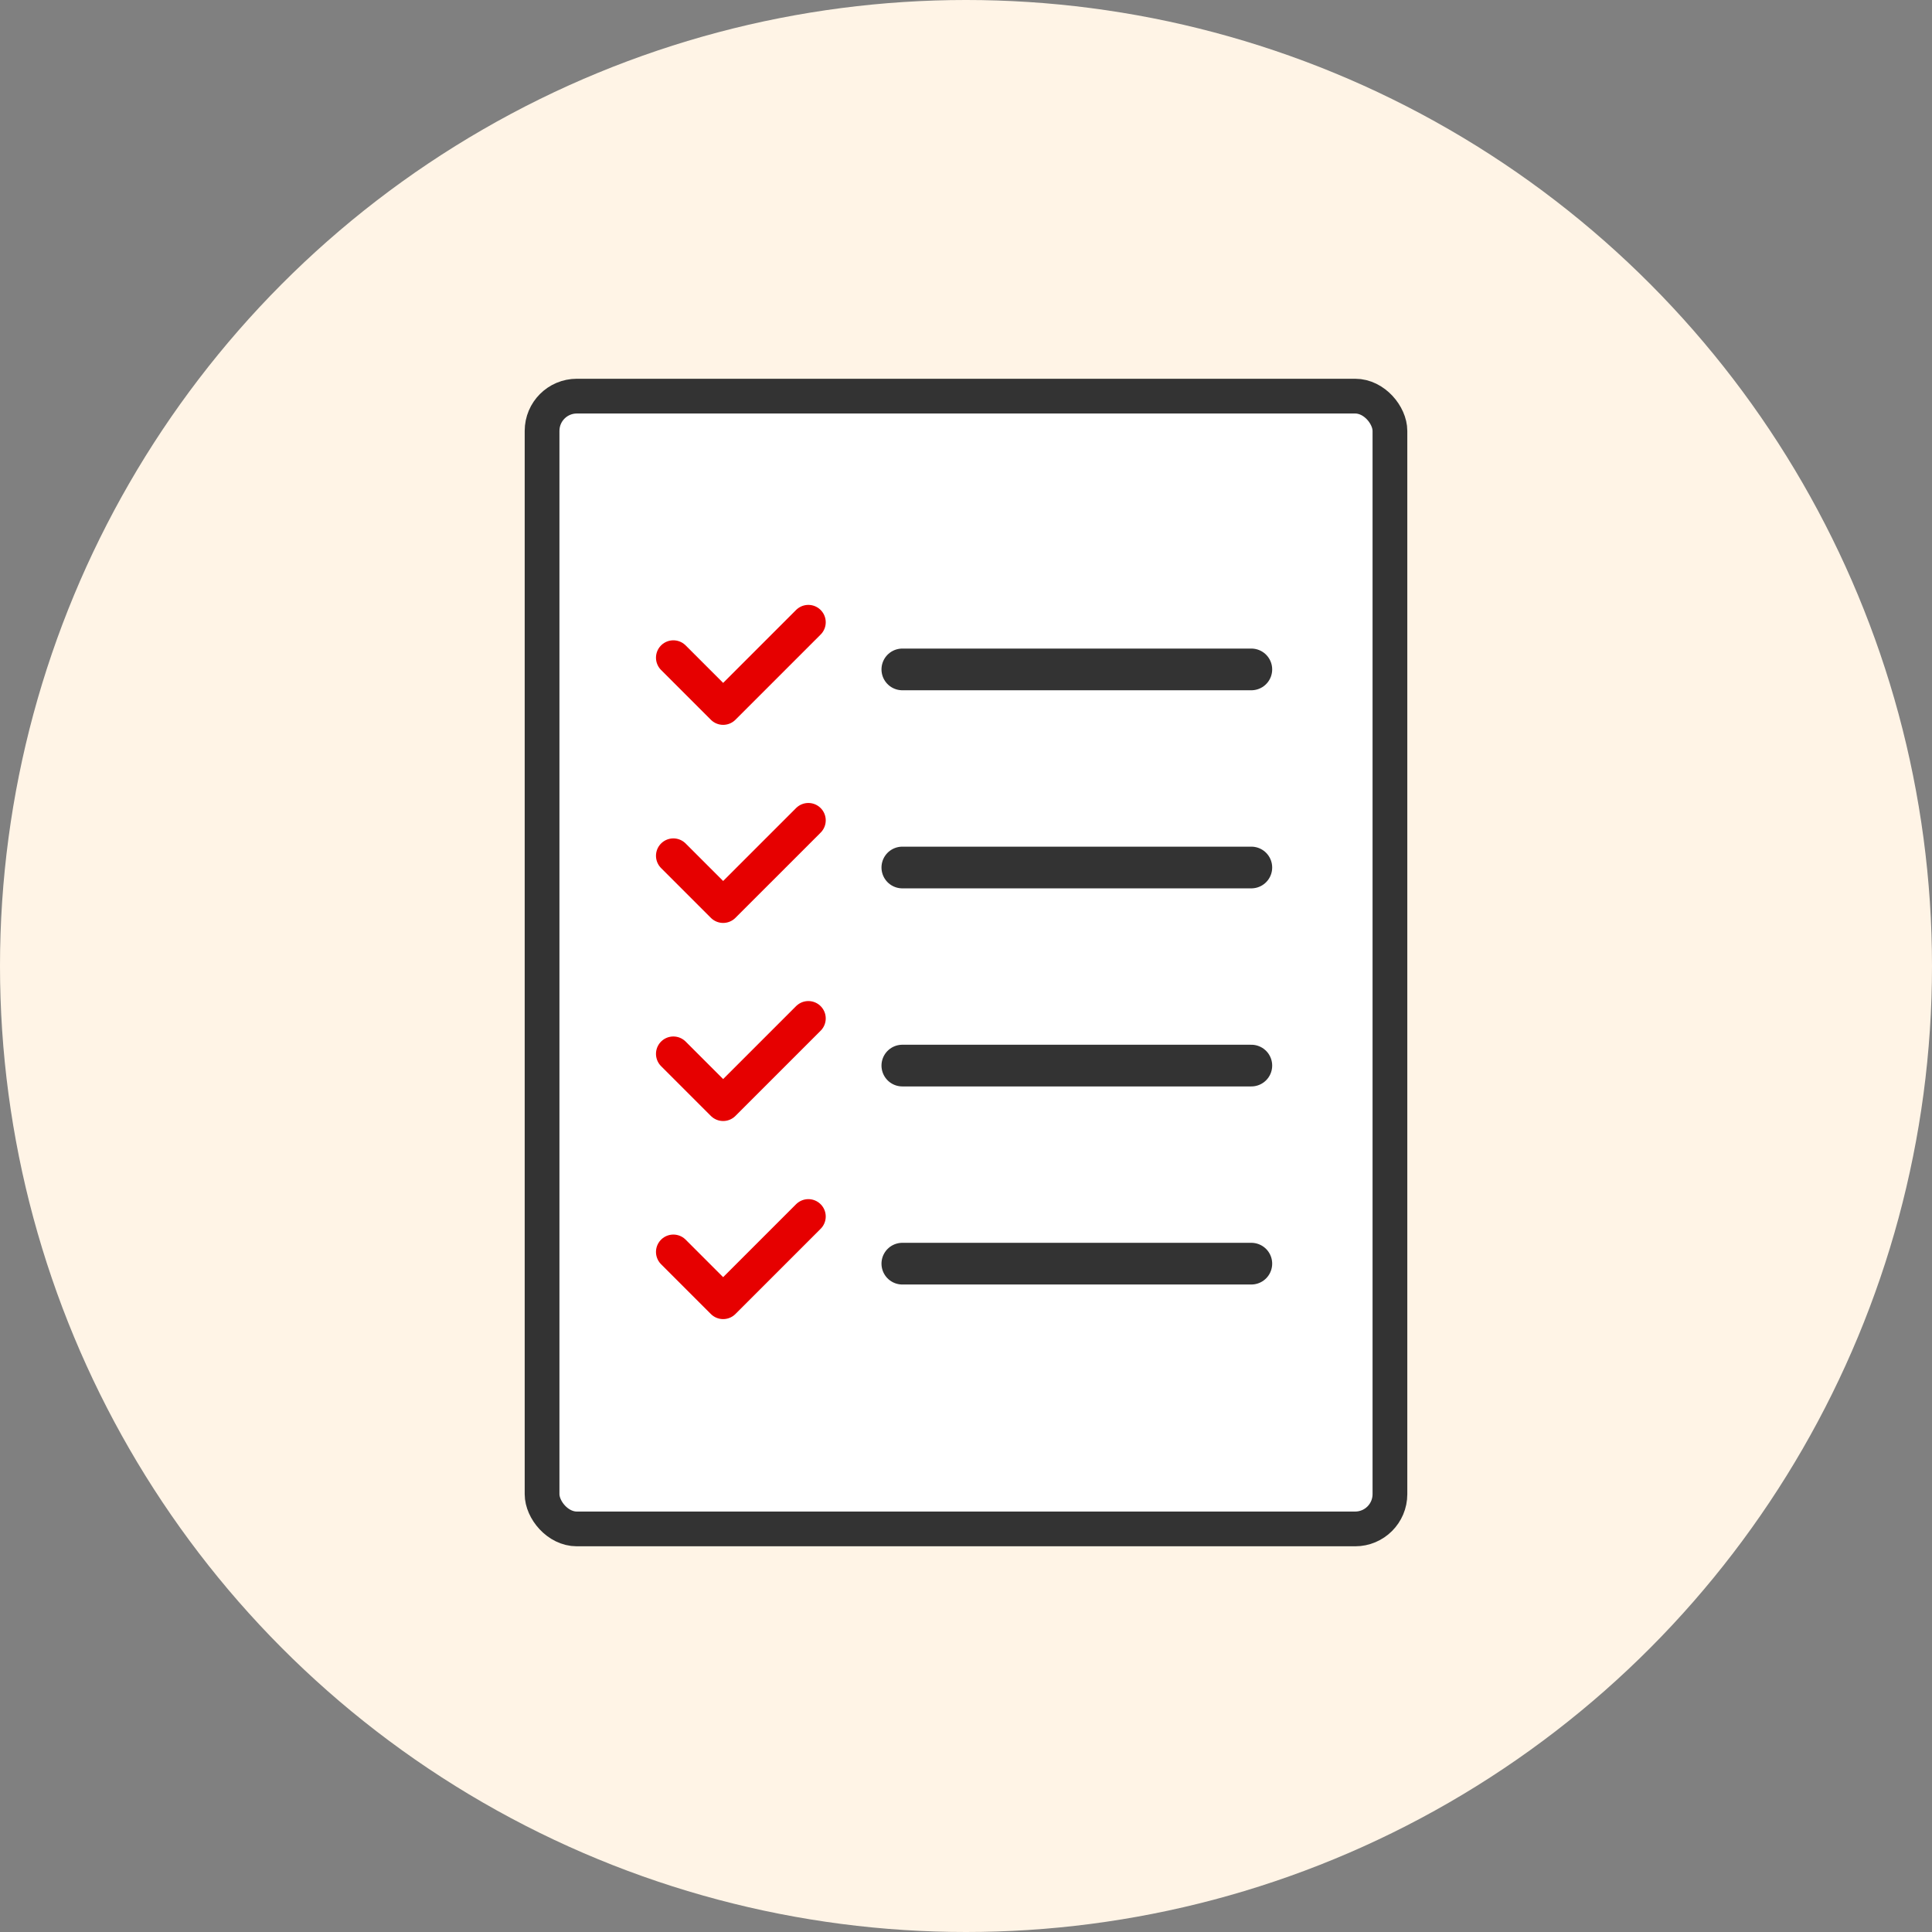 <svg xmlns="http://www.w3.org/2000/svg" width="278" height="278" viewBox="0 0 278 278">
  <rect x="0" y="0" width="278" height="278" fill="#808080" stroke="none"/>
  <g id="グループ_231" data-name="グループ 231" transform="translate(-308 -2038)">
    <circle id="楕円形_20" data-name="楕円形 20" cx="139" cy="139" r="139" transform="translate(308 2038)" fill="#fff4e6"/>
    <rect id="長方形_56" data-name="長方形 56" width="168" height="168" transform="translate(363 2093)" fill="#fff4e6"/>
    <g id="グループ_193" data-name="グループ 193" transform="translate(-16 -22.036)">
      <rect id="長方形_81" data-name="長方形 81" width="122" height="163" rx="5" transform="translate(402 2117.036)" fill="#fff" stroke="#333" stroke-width="5"/>
      <path id="パス_802" data-name="パス 802" d="M420.684,2149.95l7.164,7.164,12.262-12.261" transform="translate(0.207 4.722)" fill="none" stroke="#e60000" stroke-linecap="round" stroke-linejoin="round" stroke-width="5"/>
      <line id="線_1" data-name="線 1" x2="50.218" transform="translate(453.839 2156.36)" fill="none" stroke="#333" stroke-linecap="round" stroke-width="6"/>
      <path id="パス_803" data-name="パス 803" d="M420.684,2149.95l7.164,7.164,12.262-12.261" transform="translate(0.207 33.225)" fill="none" stroke="#e60000" stroke-linecap="round" stroke-linejoin="round" stroke-width="5"/>
      <line id="線_2" data-name="線 2" x2="50.218" transform="translate(453.839 2184.863)" fill="none" stroke="#333" stroke-linecap="round" stroke-width="6"/>
      <path id="パス_804" data-name="パス 804" d="M420.684,2149.95l7.164,7.164,12.262-12.261" transform="translate(0.207 61.727)" fill="none" stroke="#e60000" stroke-linecap="round" stroke-linejoin="round" stroke-width="5"/>
      <line id="線_3" data-name="線 3" x2="50.218" transform="translate(453.839 2213.365)" fill="none" stroke="#333" stroke-linecap="round" stroke-width="6"/>
      <path id="パス_805" data-name="パス 805" d="M420.684,2149.95l7.164,7.164,12.262-12.261" transform="translate(0.207 90.23)" fill="none" stroke="#e60000" stroke-linecap="round" stroke-linejoin="round" stroke-width="5"/>
      <line id="線_4" data-name="線 4" x2="50.218" transform="translate(453.839 2241.867)" fill="none" stroke="#333" stroke-linecap="round" stroke-width="6"/>
    </g>
  </g>
</svg>
